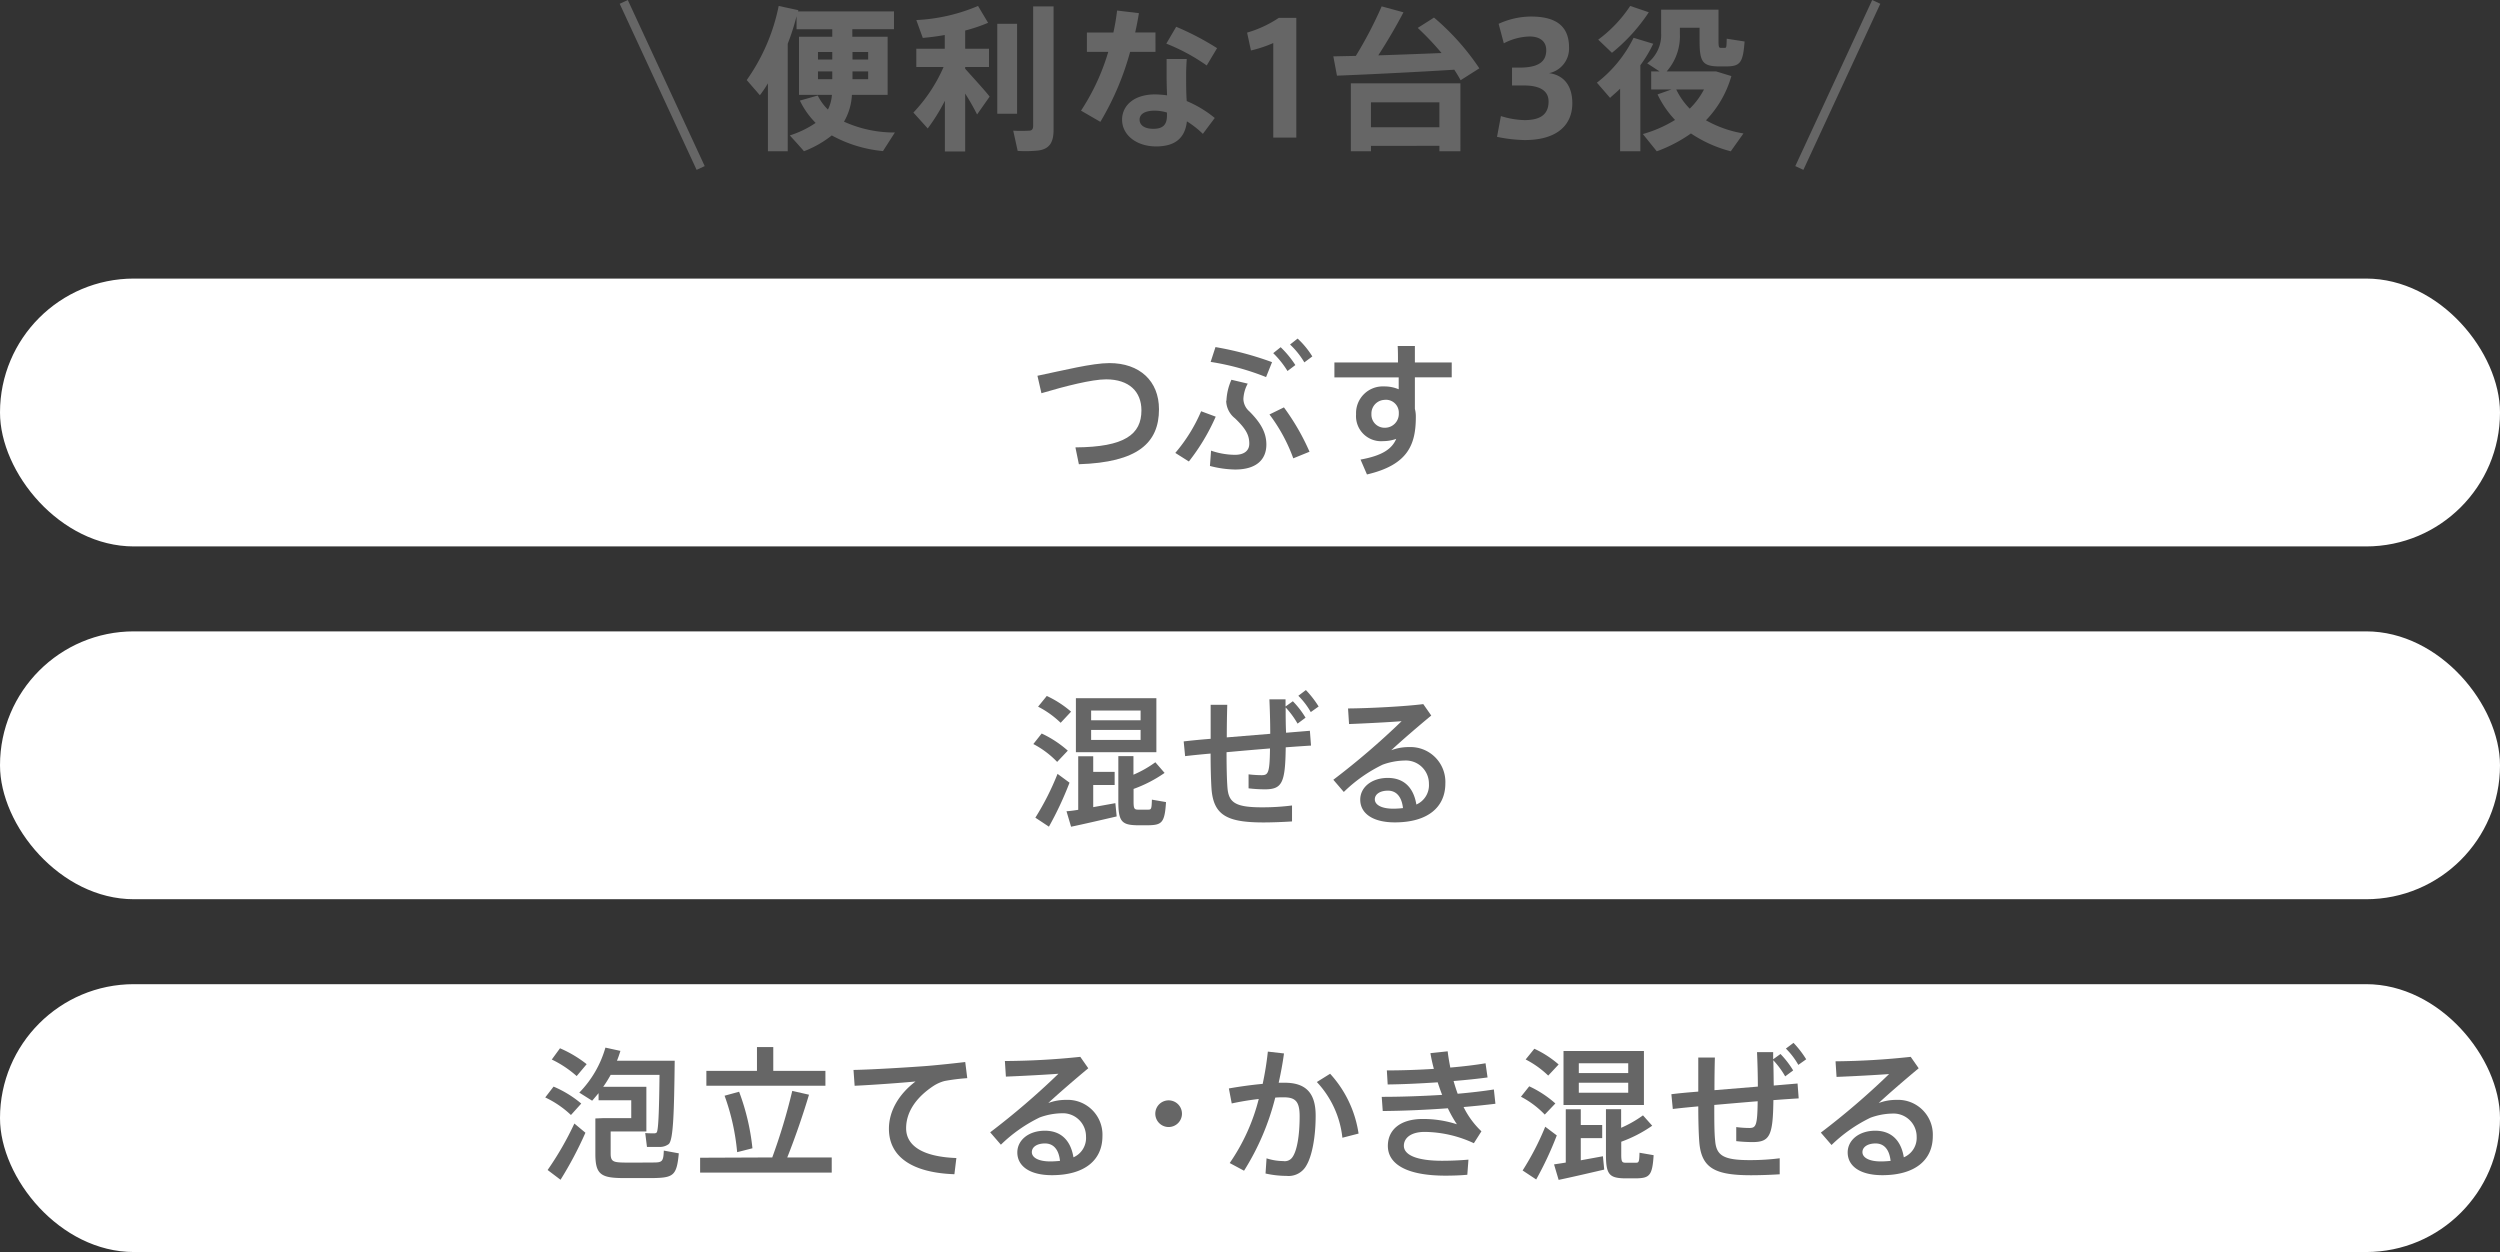 <svg xmlns="http://www.w3.org/2000/svg" viewBox="0 0 420 210.34"><rect x="0" y="0" width="420" height="210.34" fill="#333333" stroke="none"/><defs><style>.cls-1,.cls-3{fill:#fff;}.cls-2{fill:#666;}.cls-3{stroke:#666;stroke-miterlimit:10;stroke-width:1.5px;}</style></defs><title>item-present1-point</title><g id="レイヤー_2" data-name="レイヤー 2"><g id="文字"><rect class="cls-1" y="46.8" width="420" height="45" rx="22.5"/><rect class="cls-1" y="106.07" width="420" height="45" rx="22.5"/><rect class="cls-1" y="165.34" width="420" height="45" rx="22.5"/><path class="cls-2" d="M186.38,61c5.07,0,8.33,3,8.33,7.75,0,5.69-3.6,8.93-13.46,9.24l-.58-2.83c8.33-.05,11.09-2.21,11.09-6.22,0-3.14-2.06-5.21-5.93-5.21-2.4,0-6.89,1.15-10.87,2.33l-.67-2.93C178.7,62.21,183.5,61,186.38,61Z"/><path class="cls-2" d="M204.24,70a34.7,34.7,0,0,1-4.51,7.53l-2.28-1.44a27.09,27.09,0,0,0,4.34-7Zm1.8-2.67a9.56,9.56,0,0,1,.84-3.53l2.74.65a5.91,5.91,0,0,0-.73,2.59,2.85,2.85,0,0,0,1,2.07c2,2,2.86,3.65,2.86,5.57,0,2.47-1.61,4.2-5.25,4.2a17.58,17.58,0,0,1-4.23-.6l.19-2.57a12.62,12.62,0,0,0,4,.7c1.61,0,2.42-.73,2.42-1.88,0-1.46-.6-2.52-2.4-4.25A3.83,3.83,0,0,1,206,67.32Zm7.66-6.48-1,2.5a42.84,42.84,0,0,0-9.31-2.55l.81-2.49A54.19,54.19,0,0,1,213.7,60.84Zm2,7.59A38.69,38.69,0,0,1,220,75.89L217.27,77a28,28,0,0,0-4-7.37Zm-.55-10.11a16.65,16.65,0,0,1,2.47,3l-1.32,1a15.52,15.52,0,0,0-2.4-3ZM218,56.88a14.42,14.42,0,0,1,2.47,3l-1.34,1a13.53,13.53,0,0,0-2.4-3Z"/><path class="cls-2" d="M234.86,60.89c0-1,0-2-.05-2.76h2.89v2.76h6.19v2.5H237.7v5.3a5,5,0,0,1,.16,1.34c0,4.68-1.32,8.07-8.21,9.68l-1.08-2.5c3.68-.67,5.26-1.78,6-3.48a6.61,6.61,0,0,1-2.21.38,4.21,4.21,0,0,1-4.54-4.51,4.49,4.49,0,0,1,4.71-4.68,6.08,6.08,0,0,1,2.45.48c0-.65,0-1.34,0-2H224.18v-2.5Zm-2.3,6.29a2.29,2.29,0,0,0-2.16,2.37,2.2,2.2,0,0,0,2.28,2.31A2.32,2.32,0,0,0,235,69.53v-.31A2.16,2.16,0,0,0,232.56,67.18Z"/><path class="cls-2" d="M175,123.23a18.22,18.22,0,0,1,4.39,2.88L177.6,128a15.29,15.29,0,0,0-4-3Zm2.68,6.79,2,1.47a56.83,56.83,0,0,1-3.46,7.39l-2.28-1.51A45.19,45.19,0,0,0,177.67,130Zm-1.82-13.1a17.45,17.45,0,0,1,4.08,2.64l-1.75,1.87a15.9,15.9,0,0,0-3.79-2.71Zm5.28,19.13v-9h2.52v2.62h3.6v2.21h-3.6v3.72l3.72-.67.22,2.23c-2.28.53-5.67,1.32-7.66,1.73l-.77-2.6C179.69,136.26,180.39,136.17,181.13,136.05Zm13.13-18.75v9.07H180.75V117.3ZM183.31,121h8.31v-1.63h-8.31Zm0,3.31h8.31v-1.68h-8.31Zm12.34,5.54a22.17,22.17,0,0,1-5.21,2.69v2.14c0,1.18.15,1.32.7,1.34h1.73c.55,0,.6-.09.65-1.68l2.37.41c-.21,3.39-.67,3.84-2.83,3.89-.65,0-1.61,0-2.18,0-2.45-.07-3-.7-3-4v-7.61h2.54v3.12a18.59,18.59,0,0,0,3.68-2.09Z"/><path class="cls-2" d="M203.39,124.12c0-2,0-3.94,0-5.71h2.79c-.05,1.75-.08,3.64-.08,5.47l7.3-.6c0-2-.07-4.18-.14-5.79h2.71c0,.39,0,.8,0,1.2l1.23-.88a14.72,14.72,0,0,1,2.13,2.76l-1.34,1a14.63,14.63,0,0,0-2-2.72c0,1.3,0,2.76.07,4.25l4-.33.19,2.49c-1.2.07-2.64.17-4.25.29-.07,6-.6,7.06-3.53,7.06a24.32,24.32,0,0,1-2.71-.17v-2.35a19.6,19.6,0,0,0,2.16.14c1.13,0,1.39-.29,1.44-4.49-2.38.19-4.9.41-7.3.63,0,2.49.05,4.63.15,5.92.19,2.6,1.39,3.36,6,3.34a39,39,0,0,0,4.85-.31V138c-1.35.09-3.27.17-4.8.17-6.05,0-8.36-1.18-8.72-5.57-.09-1.32-.16-3.46-.16-6-1.61.14-3,.28-4.28.43l-.24-2.47C200.07,124.41,201.63,124.26,203.39,124.12Zm16-8.19a16.91,16.91,0,0,1,2.14,2.76l-1.32.94a12.86,12.86,0,0,0-2.09-2.74Z"/><path class="cls-2" d="M239.11,118.29l1.34,1.92c-2,1.65-5,4.22-6.72,5.83a8.36,8.36,0,0,1,3-.53,5.86,5.86,0,0,1,6.09,6.1c0,4-2.95,6.55-8.49,6.55-3.75,0-5.81-1.54-5.81-3.82,0-2.06,1.89-3.65,4.63-3.65s4.34,1.66,4.8,4.47a3.54,3.54,0,0,0,2.11-3.48,3.88,3.88,0,0,0-4.1-3.91,11.46,11.46,0,0,0-3.67.69,24.7,24.7,0,0,0-6.53,4.59L224,131a125.9,125.9,0,0,0,11.47-9.84c-2.09.17-6.22.38-8.83.48l-.17-2.62C229.87,119,236,118.69,239.11,118.29Zm-5.93,14.54c-1.34,0-2.21.6-2.21,1.46s1,1.57,3.12,1.57a15.44,15.44,0,0,0,1.61-.1C235.51,134,234.69,132.83,233.18,132.83Z"/><path class="cls-2" d="M93,182.55a18.17,18.17,0,0,1,4.65,2.85l-1.73,1.92a16.59,16.59,0,0,0-4.32-2.95Zm3.48,6.19,1.87,1.56a62.39,62.39,0,0,1-4.18,7.9L92,196.56A52.1,52.1,0,0,0,96.5,188.74Zm-2.4-12.63a19.88,19.88,0,0,1,4.48,2.67l-1.68,2A18,18,0,0,0,92.7,178Zm7.17,11.74h4.8v-3h-5.49v-1.2c-.36.43-.72.87-1.08,1.27l-2.16-1.36a17.79,17.79,0,0,0,4.39-7.56l2.52.55c-.17.55-.36,1.13-.58,1.65h9.7c-.1,8.52-.22,13.3-1,14a2.47,2.47,0,0,1-1.66.48c-.43,0-1.44,0-2,0l-.29-2.33c.43.05,1.17.05,1.51.05a.56.56,0,0,0,.41-.14c.29-.36.41-3.56.48-9.68h-8.21a20,20,0,0,1-1.25,2h7.25v7.51h-6v3.7c0,1.25.39,1.46,1.85,1.51s3.84,0,5.33,0,1.68-.17,1.75-2l2.52.46c-.34,3.62-.86,4.08-4.06,4.15-1.7,0-4.17,0-5.78,0-3.36-.07-4.18-.79-4.18-4.08v-5.93Z"/><path class="cls-2" d="M129.74,194.45a98.68,98.68,0,0,0,3.36-11.18l2.81.64c-.89,3-2.21,6.92-3.65,10.54h7.47V197H117.62v-2.5Zm-2.57-14.54v-4h2.74v4h8.76v2.49h-20v-2.49Zm-3,3.5a38.07,38.07,0,0,1,2.24,9.5s-2.52.65-2.57.65a37.62,37.62,0,0,0-2.11-9.48Z"/><path class="cls-2" d="M155.87,179.07c2-.17,4.52-.44,6.29-.65l.34,2.71a33.13,33.13,0,0,0-3.82.48,6.46,6.46,0,0,0-1.8.79c-2.9,1.9-4.65,4.35-4.65,7.15s2.54,4.78,8.44,5l-.33,2.72c-6.89-.24-11-2.79-11-7.64,0-3,1.68-5.83,4.47-7.94-2.52.24-7.2.58-10.23.72l-.19-2.66C146.73,179.69,153.47,179.26,155.87,179.07Z"/><path class="cls-2" d="M181.49,177.55l1.34,1.92c-2,1.66-5,4.23-6.72,5.84a8.34,8.34,0,0,1,3-.53,5.85,5.85,0,0,1,6.1,6.09c0,4-2.95,6.56-8.5,6.56-3.74,0-5.8-1.54-5.8-3.82,0-2.06,1.89-3.65,4.63-3.65s4.34,1.66,4.8,4.47a3.54,3.54,0,0,0,2.11-3.48,3.89,3.89,0,0,0-4.1-3.92,11.28,11.28,0,0,0-3.68.7,24.77,24.77,0,0,0-6.52,4.58l-1.8-2.08a127.27,127.27,0,0,0,11.47-9.84c-2.09.16-6.22.38-8.83.48l-.17-2.62A125.82,125.82,0,0,0,181.49,177.55Zm-5.93,14.55c-1.35,0-2.21.6-2.21,1.46s1,1.56,3.12,1.56c.58,0,1.13-.05,1.61-.09C177.89,193.23,177.07,192.1,175.56,192.1Z"/><path class="cls-2" d="M196.31,189.34a2.24,2.24,0,1,1,2.26-2.23,2.24,2.24,0,0,1-2.26,2.23Z"/><path class="cls-2" d="M212.13,182.09a51.83,51.83,0,0,0,.87-5.42l2.71.31c-.22,1.65-.53,3.29-.89,4.92.36,0,.7,0,1,0,3.6,0,5.21,1.76,5.21,5.52s-.65,6.84-1.53,8.33a3.41,3.41,0,0,1-3.36,1.8,16.51,16.51,0,0,1-3.53-.4l.17-2.55a9.3,9.3,0,0,0,2.8.46,1.55,1.55,0,0,0,1.56-.67c.75-1.06,1.2-3.58,1.2-6.85,0-2.47-.69-3.19-2.66-3.19-.46,0-.94,0-1.44.05A42.23,42.23,0,0,1,209,196.68l-2.41-1.29a33.13,33.13,0,0,0,4.88-10.76c-1.51.17-3.1.44-4.54.75l-.48-2.52C208.19,182.55,210.26,182.26,212.13,182.09Zm16.11,8.35-2.72.7a16.17,16.17,0,0,0-4.29-9.36l2.23-1.39A19,19,0,0,1,228.24,190.44Z"/><path class="cls-2" d="M232.13,184.27c3.16,0,6.74-.12,10.15-.33-.27-.67-.51-1.39-.75-2.11-2.85.19-5.78.33-8.4.36l-.14-2.36c2.5,0,5.23-.09,7.9-.26a26.71,26.71,0,0,1-.58-2.64l2.9-.31c.1.91.27,1.82.44,2.73,2.18-.19,4.22-.43,5.92-.72l.34,2.38c-1.63.22-3.6.43-5.71.6.21.72.43,1.44.69,2.14,2.24-.2,4.32-.44,6.08-.72l.26,2.4c-1.54.19-3.36.38-5.35.55a14.34,14.34,0,0,0,3,4.08l-1.27,2a19.94,19.94,0,0,0-8.25-1.9c-2.38,0-3.51,1.06-3.51,2.33,0,1.54,2.14,2.52,6.43,2.52,1.18,0,2.79-.05,4.42-.19l-.19,2.54c-1.25.12-2.64.15-3.67.15-6.63,0-9.68-2-9.68-5,0-2.69,2.07-4.52,5.86-4.52a18.29,18.29,0,0,1,5.74.89,21.5,21.5,0,0,1-1.52-2.69c-3.69.27-7.65.44-10.94.46Z"/><path class="cls-2" d="M256.91,182.5a17.93,17.93,0,0,1,4.39,2.88l-1.78,1.87a15.3,15.3,0,0,0-4-3Zm2.69,6.79,1.94,1.46a57,57,0,0,1-3.46,7.4l-2.28-1.51A45.6,45.6,0,0,0,259.6,189.29Zm-1.83-13.1a17.14,17.14,0,0,1,4.08,2.64l-1.75,1.87a15.9,15.9,0,0,0-3.79-2.71Zm5.28,19.12v-8.95h2.52V189h3.6v2.21h-3.6v3.72l3.72-.68.22,2.24c-2.28.53-5.67,1.32-7.66,1.73l-.77-2.6C261.61,195.53,262.31,195.44,263.05,195.31Zm13.13-18.74v9.07H262.67v-9.07Zm-10.94,3.7h8.3v-1.64h-8.3Zm0,3.31h8.3V181.9h-8.3Zm12.33,5.54a22.1,22.1,0,0,1-5.2,2.69V194c0,1.17.14,1.32.69,1.34h1.73c.55,0,.6-.1.65-1.68l2.37.41c-.21,3.38-.67,3.84-2.83,3.89-.65,0-1.61,0-2.18,0-2.45-.08-3-.7-3-4v-7.61h2.55v3.12a19.3,19.3,0,0,0,3.67-2.09Z"/><path class="cls-2" d="M285.31,183.39c0-2,0-3.94,0-5.72h2.79c-.05,1.76-.07,3.65-.07,5.48l7.29-.6c0-2-.07-4.18-.14-5.79h2.71c0,.39,0,.79,0,1.2l1.23-.89a15.4,15.4,0,0,1,2.13,2.76l-1.34,1a14.14,14.14,0,0,0-2-2.71c.05,1.3.05,2.76.08,4.25l4-.34.19,2.5c-1.2.07-2.64.17-4.25.29-.07,6-.6,7.05-3.53,7.05a24,24,0,0,1-2.71-.16v-2.36a17.84,17.84,0,0,0,2.16.15c1.13,0,1.39-.29,1.44-4.49-2.37.19-4.89.41-7.29.62,0,2.5,0,4.64.14,5.93.19,2.59,1.39,3.36,6,3.34a39,39,0,0,0,4.85-.31v2.69c-1.35.09-3.27.16-4.8.16-6.05,0-8.35-1.17-8.71-5.57-.1-1.32-.17-3.45-.17-6-1.61.15-3.05.29-4.28.44l-.24-2.48C282,183.67,283.56,183.53,285.31,183.39Zm16-8.19a16.56,16.56,0,0,1,2.13,2.76l-1.32.94a12.62,12.62,0,0,0-2.09-2.74Z"/><path class="cls-2" d="M321,177.55l1.34,1.92c-2,1.66-5,4.23-6.72,5.84a8.36,8.36,0,0,1,3-.53,5.84,5.84,0,0,1,6.09,6.09c0,4-2.95,6.56-8.49,6.56-3.75,0-5.81-1.54-5.81-3.82,0-2.06,1.9-3.65,4.63-3.65s4.35,1.66,4.8,4.47A3.54,3.54,0,0,0,322,191a3.89,3.89,0,0,0-4.1-3.92,11.22,11.22,0,0,0-3.67.7,24.81,24.81,0,0,0-6.53,4.58l-1.8-2.08a125.9,125.9,0,0,0,11.47-9.84c-2.09.16-6.21.38-8.83.48l-.17-2.62A125.82,125.82,0,0,0,321,177.55ZM315.1,192.1c-1.34,0-2.21.6-2.21,1.46s1,1.56,3.12,1.56c.58,0,1.13-.05,1.61-.09C317.43,193.23,316.61,192.1,315.1,192.1Z"/><line class="cls-3" x1="104.79" y1="0.32" x2="117.71" y2="28.22"/><line class="cls-3" x1="315.21" y1="0.32" x2="302.29" y2="28.22"/><path class="cls-2" d="M139.09,18.41a6.38,6.38,0,0,0,.67-2.47h-5.53V6.17h5.59V4.92h-6V2.73a39.11,39.11,0,0,1-1.48,4.61V25.41h-3.33V14a19.59,19.59,0,0,1-1.35,2l-2.21-2.55A32.64,32.64,0,0,0,130.82,1l3.3.71-.05.2h16.12v3h-7V6.17h5.93v9.77h-6a9.85,9.85,0,0,1-1.33,4.5,20.42,20.42,0,0,0,8.55,1.82l-2,3.12a22,22,0,0,1-8.6-2.63,17.55,17.55,0,0,1-4.68,2.66s0-.06-2.37-2.66a16.55,16.55,0,0,0,4.34-2.1,13.79,13.79,0,0,1-2.65-3.75l3-.85A8.81,8.81,0,0,0,139.09,18.41ZM137.42,10h2.4V8.74h-2.4Zm0,3.3h2.4V12h-2.4Zm8.43-3.3V8.74h-2.63V10Zm0,3.3V12h-2.63v1.3Z"/><path class="cls-2" d="M155.86,21.58l-2.41-2.67a26.48,26.48,0,0,0,5.07-7.65h-4.58V8.19h4.78V5.88c-1.27.23-2.54.39-3.69.49l-1.09-3A30.15,30.15,0,0,0,164.31,1L166,3.83a27.33,27.33,0,0,1-3.85,1.3V8.19h4v3.07h-4v.29c1.48,1.66,3.17,3.48,4.11,4.68l-2.11,3a40.25,40.25,0,0,0-2-3.51v9.73h-3.41V16.93A31.7,31.7,0,0,1,155.86,21.58Zm11.68-2.47V4h3.33V19.11Zm6.94,6.17a20.62,20.62,0,0,1-3.51.07l-.75-3.4a21.62,21.62,0,0,0,2.65,0c.54,0,.7-.31.7-.8V1.07H177V21.79C177,23.85,176.38,25,174.48,25.28Z"/><path class="cls-2" d="M187.05,5.46a35.53,35.53,0,0,0,.62-3.69l3.67.44c-.16,1-.37,2.11-.63,3.25h3.41V8.71h-4.26a46.81,46.81,0,0,1-5,11.76l-3.25-1.88a37.11,37.11,0,0,0,4.58-9.88H182.6V5.46Zm12.32,4.45c-.05.81-.1,1.79-.1,2.65,0,1.48,0,3.07.1,4.42a19,19,0,0,1,4.71,2.84l-2,2.67a15.51,15.51,0,0,0-2.68-2.1c-.31,2.75-1.92,4.21-5.17,4.21s-5.72-1.87-5.72-4.5c0-2.26,1.87-4.24,5.56-4.24a16,16,0,0,1,2,.16c-.05-1.09-.08-2.31-.08-3.43,0-.89,0-1.9,0-2.68ZM194,18.59c-1.67,0-2.55.58-2.55,1.51s.83,1.54,2.29,1.54c1.61,0,2.31-.65,2.31-2.24v-.49A7.11,7.11,0,0,0,194,18.59ZM202.73,11a32.55,32.55,0,0,0-6.79-3.67L197.6,4.5a46.17,46.17,0,0,1,6.87,3.59Z"/><path class="cls-2" d="M210.16,8.48l-.65-3A19.12,19.12,0,0,0,214.84,3h2.94V23.12h-3.87V7.23A21.3,21.3,0,0,1,210.16,8.48Z"/><path class="cls-2" d="M227.78,9.39a67.91,67.91,0,0,0,4.34-8.32l3.66,1c-1.09,2.1-2.59,4.7-4.23,7.23,3.53-.11,7.41-.26,10.63-.39a46.16,46.16,0,0,0-4-4.22c2.7-1.71,2.73-1.74,2.73-1.74a40.86,40.86,0,0,1,7.62,8.53l-3.15,2c-.31-.6-.67-1.17-1.06-1.77-5.85.37-14.64.81-19.71,1L224,9.47Zm2.54,15.11v.91h-3.38V14h18.41V25.41h-3.53V24.5Zm11.5-3.12V17.19h-11.5v4.19Z"/><path class="cls-2" d="M264.15,17.35c0,3.51-2.39,6.18-8,6.18a24.62,24.62,0,0,1-4.65-.54l.65-3.49a14.36,14.36,0,0,0,3.93.68c2.23,0,4.08-.62,4.08-3.12,0-1.77-1.38-2.7-4.14-2.7h-2v-3h1.22c3.25,0,4.53-1,4.53-2.94,0-1.53-1.15-2.29-2.78-2.29a9.72,9.72,0,0,0-4.35,1.15L251.77,4a13.17,13.17,0,0,1,5.44-1.22c3.87,0,6.39,1.35,6.39,5.2a4.23,4.23,0,0,1-3.35,4.31C262.64,12.61,264.15,14.3,264.15,17.35Z"/><path class="cls-2" d="M275.58,25.41h-3.4V14.9c-.55.55-1.12,1-1.69,1.54l-2.21-2.55a21.54,21.54,0,0,0,6.16-7.54l3.3,1a21.53,21.53,0,0,1-2.16,3.61ZM277,2.06a29.9,29.9,0,0,1-6.19,6.81l-2.31-2.21A22.14,22.14,0,0,0,273.87,1ZM292.9,22.42l-2.13,3a21.87,21.87,0,0,1-6.69-3,24.19,24.19,0,0,1-5.74,3L276,22.52a21.38,21.38,0,0,0,5.41-2.37,16.22,16.22,0,0,1-2.94-4.29l2.34-.83H277.4V12h1.41l-2.08-1.36a6,6,0,0,0,2.34-5.09V1.62h9.64V6.84c0,1,.06,1.2.37,1.2h.67c.29,0,.31-.11.34-1.54l3,.47c-.26,3.64-.78,4.16-3.07,4.19h-1.3c-2.7-.05-3.19-.78-3.19-4.32V4.66h-3.31v1A9,9,0,0,1,280,12h8.32l2.55.78a17.64,17.64,0,0,1-4.27,7.43A19.14,19.14,0,0,0,292.9,22.42Zm-9-4.19a12.67,12.67,0,0,0,2.37-3.2h-4.66A12,12,0,0,0,283.85,18.23Z"/></g></g></svg>